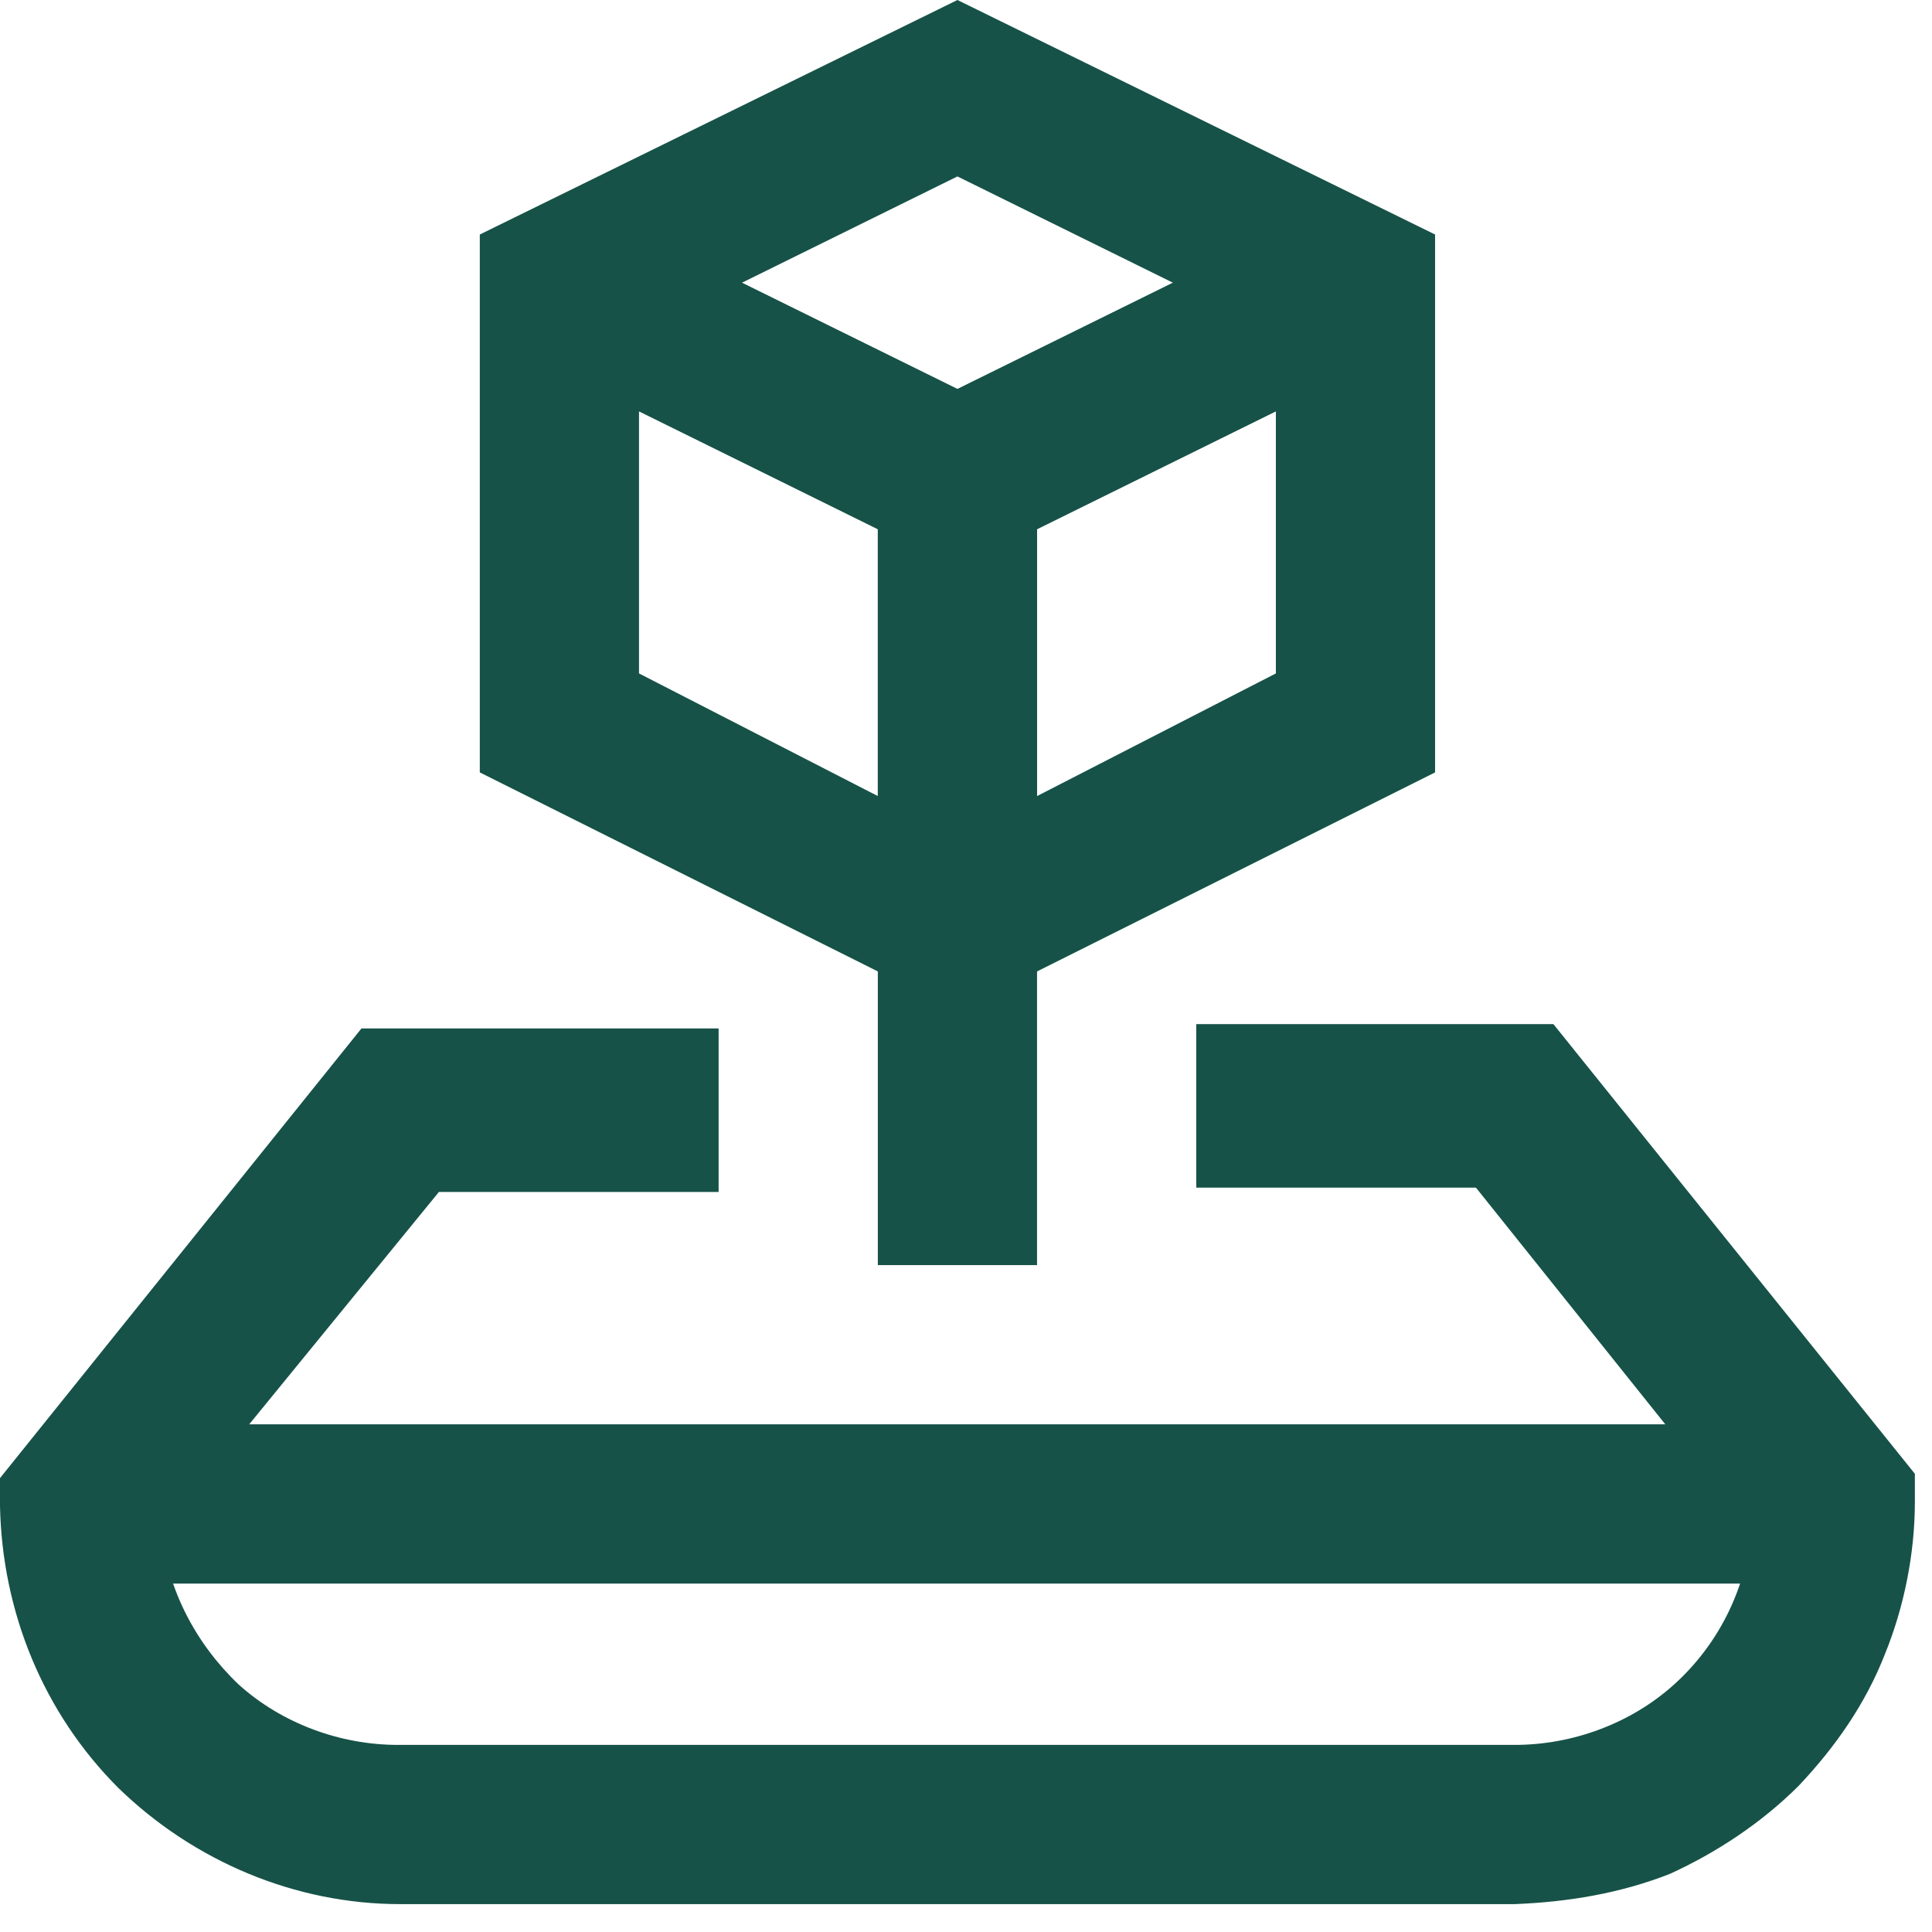 <svg width="44" height="44" viewBox="0 0 44 44" fill="none" xmlns="http://www.w3.org/2000/svg">
<path d="M34.496 43.365H9.114C6.713 43.365 4.41 42.385 2.695 40.719C0.98 39.004 0.049 36.701 0 34.3V33.663L8.232 23.422H16.366V27.146H9.996L3.675 34.888C3.822 36.211 4.459 37.436 5.439 38.367C6.419 39.249 7.742 39.739 9.065 39.739H34.496C35.819 39.739 37.142 39.249 38.122 38.367C39.102 37.485 39.739 36.26 39.886 34.888L33.614 27.048H27.244V23.324H35.378L43.61 33.565V34.202C43.61 35.378 43.365 36.603 42.924 37.681C42.483 38.808 41.797 39.788 40.964 40.67C40.131 41.503 39.102 42.189 38.024 42.679C36.897 43.12 35.721 43.316 34.496 43.365Z" fill="#165248"/>
<path d="M1.813 32.438H41.797V36.065H1.813V32.438Z" fill="#165248"/>
<path d="M19.992 19.747H23.618V28.812H19.992V19.747Z" fill="#165248"/>
<path d="M21.805 23.03L10.927 17.591V5.341L21.805 0L32.683 5.341V17.591L21.805 23.03ZM14.553 15.337L21.805 19.061L29.057 15.337V7.595L21.805 4.018L14.553 7.595V15.337Z" fill="#165248"/>
<path d="M23.618 21.021H19.992V12.054L11.956 8.085L12.74 6.468V4.606H13.181L23.618 9.751V21.021Z" fill="#165248"/>
<path d="M23.618 21.021H19.992V9.751L30.429 4.606H30.87V6.468L31.654 8.085L23.618 12.054V21.021Z" fill="#165248"/>
<path d="M21.805 12.936L11.956 8.085L12.74 6.468V4.606H13.181L13.573 4.802L21.805 8.869L30.429 4.606H30.87V6.468L31.654 8.085L21.805 12.936Z" fill="#165248"/>
</svg>
